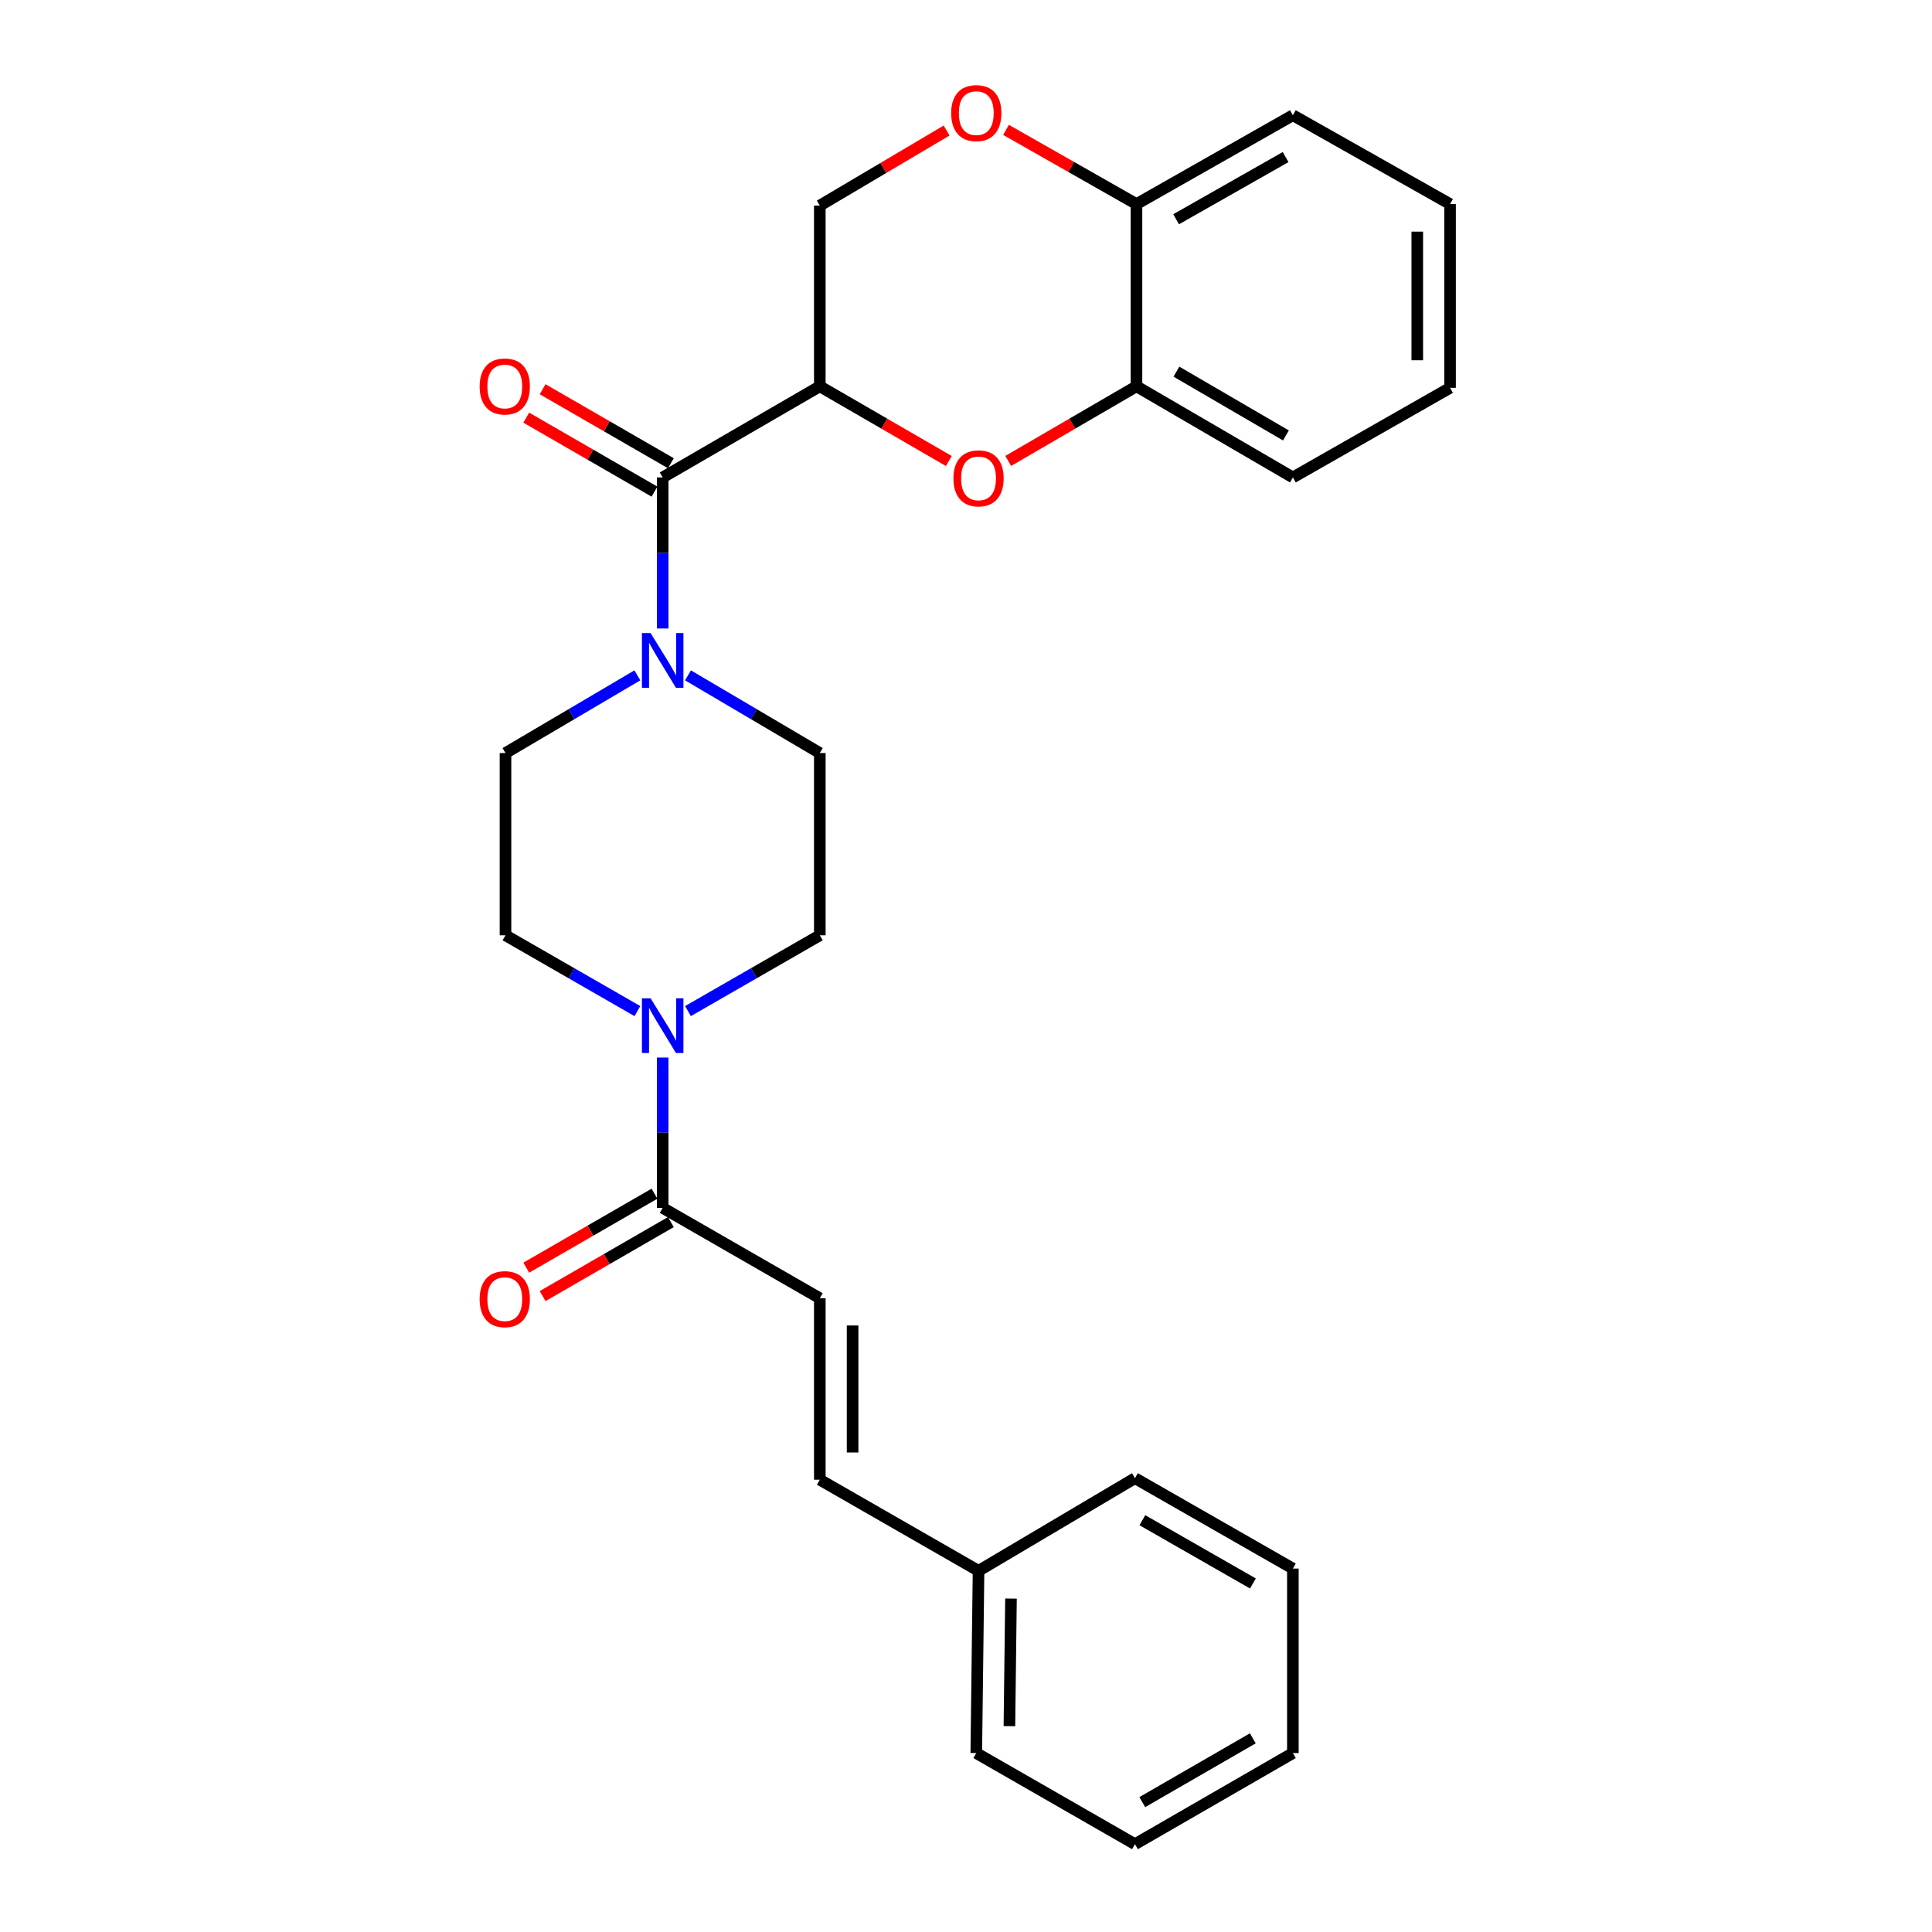 <?xml version='1.0' encoding='iso-8859-1'?>
<svg version='1.1' baseProfile='full'
              xmlns='http://www.w3.org/2000/svg'
                      xmlns:rdkit='http://www.rdkit.org/xml'
                      xmlns:xlink='http://www.w3.org/1999/xlink'
                  xml:space='preserve'
width='1000px' height='1000px' viewBox='0 0 1000 1000'>
<!-- END OF HEADER -->
<rect style='opacity:1.0;fill:#FFFFFF;stroke:none' width='1000' height='1000' x='0' y='0'> </rect>
<path class='bond-0' d='M 424.333,199.957 L 343.002,247.122' style='fill:none;fill-rule:evenodd;stroke:#000000;stroke-width:6px;stroke-linecap:butt;stroke-linejoin:miter;stroke-opacity:1' />
<path class='bond-1' d='M 424.333,199.957 L 457.726,219.288' style='fill:none;fill-rule:evenodd;stroke:#000000;stroke-width:6px;stroke-linecap:butt;stroke-linejoin:miter;stroke-opacity:1' />
<path class='bond-1' d='M 457.726,219.288 L 491.119,238.619' style='fill:none;fill-rule:evenodd;stroke:#FF0000;stroke-width:6px;stroke-linecap:butt;stroke-linejoin:miter;stroke-opacity:1' />
<path class='bond-8' d='M 424.333,199.957 L 424.333,106.408' style='fill:none;fill-rule:evenodd;stroke:#000000;stroke-width:6px;stroke-linecap:butt;stroke-linejoin:miter;stroke-opacity:1' />
<path class='bond-2' d='M 343.002,247.122 L 343.002,286.217' style='fill:none;fill-rule:evenodd;stroke:#000000;stroke-width:6px;stroke-linecap:butt;stroke-linejoin:miter;stroke-opacity:1' />
<path class='bond-2' d='M 343.002,286.217 L 343.002,325.311' style='fill:none;fill-rule:evenodd;stroke:#0000FF;stroke-width:6px;stroke-linecap:butt;stroke-linejoin:miter;stroke-opacity:1' />
<path class='bond-15' d='M 347.243,239.773 L 314.055,220.622' style='fill:none;fill-rule:evenodd;stroke:#000000;stroke-width:6px;stroke-linecap:butt;stroke-linejoin:miter;stroke-opacity:1' />
<path class='bond-15' d='M 314.055,220.622 L 280.866,201.471' style='fill:none;fill-rule:evenodd;stroke:#FF0000;stroke-width:6px;stroke-linecap:butt;stroke-linejoin:miter;stroke-opacity:1' />
<path class='bond-15' d='M 338.762,254.471 L 305.573,235.32' style='fill:none;fill-rule:evenodd;stroke:#000000;stroke-width:6px;stroke-linecap:butt;stroke-linejoin:miter;stroke-opacity:1' />
<path class='bond-15' d='M 305.573,235.32 L 272.385,216.169' style='fill:none;fill-rule:evenodd;stroke:#FF0000;stroke-width:6px;stroke-linecap:butt;stroke-linejoin:miter;stroke-opacity:1' />
<path class='bond-7' d='M 521.857,238.579 L 555.047,219.268' style='fill:none;fill-rule:evenodd;stroke:#FF0000;stroke-width:6px;stroke-linecap:butt;stroke-linejoin:miter;stroke-opacity:1' />
<path class='bond-7' d='M 555.047,219.268 L 588.237,199.957' style='fill:none;fill-rule:evenodd;stroke:#000000;stroke-width:6px;stroke-linecap:butt;stroke-linejoin:miter;stroke-opacity:1' />
<path class='bond-11' d='M 356.102,349.561 L 390.217,369.669' style='fill:none;fill-rule:evenodd;stroke:#0000FF;stroke-width:6px;stroke-linecap:butt;stroke-linejoin:miter;stroke-opacity:1' />
<path class='bond-11' d='M 390.217,369.669 L 424.333,389.778' style='fill:none;fill-rule:evenodd;stroke:#000000;stroke-width:6px;stroke-linecap:butt;stroke-linejoin:miter;stroke-opacity:1' />
<path class='bond-12' d='M 329.901,349.558 L 295.773,369.668' style='fill:none;fill-rule:evenodd;stroke:#0000FF;stroke-width:6px;stroke-linecap:butt;stroke-linejoin:miter;stroke-opacity:1' />
<path class='bond-12' d='M 295.773,369.668 L 261.644,389.778' style='fill:none;fill-rule:evenodd;stroke:#000000;stroke-width:6px;stroke-linecap:butt;stroke-linejoin:miter;stroke-opacity:1' />
<path class='bond-3' d='M 329.916,523.347 L 295.78,503.728' style='fill:none;fill-rule:evenodd;stroke:#0000FF;stroke-width:6px;stroke-linecap:butt;stroke-linejoin:miter;stroke-opacity:1' />
<path class='bond-3' d='M 295.78,503.728 L 261.644,484.108' style='fill:none;fill-rule:evenodd;stroke:#000000;stroke-width:6px;stroke-linecap:butt;stroke-linejoin:miter;stroke-opacity:1' />
<path class='bond-4' d='M 343.002,547.386 L 343.002,586.293' style='fill:none;fill-rule:evenodd;stroke:#0000FF;stroke-width:6px;stroke-linecap:butt;stroke-linejoin:miter;stroke-opacity:1' />
<path class='bond-4' d='M 343.002,586.293 L 343.002,625.199' style='fill:none;fill-rule:evenodd;stroke:#000000;stroke-width:6px;stroke-linecap:butt;stroke-linejoin:miter;stroke-opacity:1' />
<path class='bond-28' d='M 356.088,523.345 L 390.21,503.727' style='fill:none;fill-rule:evenodd;stroke:#0000FF;stroke-width:6px;stroke-linecap:butt;stroke-linejoin:miter;stroke-opacity:1' />
<path class='bond-28' d='M 390.21,503.727 L 424.333,484.108' style='fill:none;fill-rule:evenodd;stroke:#000000;stroke-width:6px;stroke-linecap:butt;stroke-linejoin:miter;stroke-opacity:1' />
<path class='bond-5' d='M 343.002,625.199 L 424.333,671.978' style='fill:none;fill-rule:evenodd;stroke:#000000;stroke-width:6px;stroke-linecap:butt;stroke-linejoin:miter;stroke-opacity:1' />
<path class='bond-16' d='M 338.762,617.85 L 305.574,636.997' style='fill:none;fill-rule:evenodd;stroke:#000000;stroke-width:6px;stroke-linecap:butt;stroke-linejoin:miter;stroke-opacity:1' />
<path class='bond-16' d='M 305.574,636.997 L 272.386,656.144' style='fill:none;fill-rule:evenodd;stroke:#FF0000;stroke-width:6px;stroke-linecap:butt;stroke-linejoin:miter;stroke-opacity:1' />
<path class='bond-16' d='M 347.242,632.548 L 314.054,651.696' style='fill:none;fill-rule:evenodd;stroke:#000000;stroke-width:6px;stroke-linecap:butt;stroke-linejoin:miter;stroke-opacity:1' />
<path class='bond-16' d='M 314.054,651.696 L 280.866,670.843' style='fill:none;fill-rule:evenodd;stroke:#FF0000;stroke-width:6px;stroke-linecap:butt;stroke-linejoin:miter;stroke-opacity:1' />
<path class='bond-9' d='M 424.333,671.978 L 424.333,765.894' style='fill:none;fill-rule:evenodd;stroke:#000000;stroke-width:6px;stroke-linecap:butt;stroke-linejoin:miter;stroke-opacity:1' />
<path class='bond-9' d='M 441.302,686.065 L 441.302,751.806' style='fill:none;fill-rule:evenodd;stroke:#000000;stroke-width:6px;stroke-linecap:butt;stroke-linejoin:miter;stroke-opacity:1' />
<path class='bond-6' d='M 489.971,67.557 L 457.152,86.983' style='fill:none;fill-rule:evenodd;stroke:#FF0000;stroke-width:6px;stroke-linecap:butt;stroke-linejoin:miter;stroke-opacity:1' />
<path class='bond-6' d='M 457.152,86.983 L 424.333,106.408' style='fill:none;fill-rule:evenodd;stroke:#000000;stroke-width:6px;stroke-linecap:butt;stroke-linejoin:miter;stroke-opacity:1' />
<path class='bond-10' d='M 520.708,67.22 L 554.473,86.423' style='fill:none;fill-rule:evenodd;stroke:#FF0000;stroke-width:6px;stroke-linecap:butt;stroke-linejoin:miter;stroke-opacity:1' />
<path class='bond-10' d='M 554.473,86.423 L 588.237,105.626' style='fill:none;fill-rule:evenodd;stroke:#000000;stroke-width:6px;stroke-linecap:butt;stroke-linejoin:miter;stroke-opacity:1' />
<path class='bond-18' d='M 588.237,199.957 L 669.191,247.122' style='fill:none;fill-rule:evenodd;stroke:#000000;stroke-width:6px;stroke-linecap:butt;stroke-linejoin:miter;stroke-opacity:1' />
<path class='bond-18' d='M 608.923,192.369 L 665.59,225.385' style='fill:none;fill-rule:evenodd;stroke:#000000;stroke-width:6px;stroke-linecap:butt;stroke-linejoin:miter;stroke-opacity:1' />
<path class='bond-27' d='M 588.237,199.957 L 588.237,105.626' style='fill:none;fill-rule:evenodd;stroke:#000000;stroke-width:6px;stroke-linecap:butt;stroke-linejoin:miter;stroke-opacity:1' />
<path class='bond-17' d='M 424.333,765.894 L 506.492,813.059' style='fill:none;fill-rule:evenodd;stroke:#000000;stroke-width:6px;stroke-linecap:butt;stroke-linejoin:miter;stroke-opacity:1' />
<path class='bond-19' d='M 588.237,105.626 L 669.191,59.648' style='fill:none;fill-rule:evenodd;stroke:#000000;stroke-width:6px;stroke-linecap:butt;stroke-linejoin:miter;stroke-opacity:1' />
<path class='bond-19' d='M 608.761,113.485 L 665.428,81.301' style='fill:none;fill-rule:evenodd;stroke:#000000;stroke-width:6px;stroke-linecap:butt;stroke-linejoin:miter;stroke-opacity:1' />
<path class='bond-14' d='M 424.333,389.778 L 424.333,484.108' style='fill:none;fill-rule:evenodd;stroke:#000000;stroke-width:6px;stroke-linecap:butt;stroke-linejoin:miter;stroke-opacity:1' />
<path class='bond-13' d='M 261.644,389.778 L 261.644,484.108' style='fill:none;fill-rule:evenodd;stroke:#000000;stroke-width:6px;stroke-linecap:butt;stroke-linejoin:miter;stroke-opacity:1' />
<path class='bond-20' d='M 506.492,813.059 L 505.323,907.39' style='fill:none;fill-rule:evenodd;stroke:#000000;stroke-width:6px;stroke-linecap:butt;stroke-linejoin:miter;stroke-opacity:1' />
<path class='bond-20' d='M 523.285,827.419 L 522.467,893.45' style='fill:none;fill-rule:evenodd;stroke:#000000;stroke-width:6px;stroke-linecap:butt;stroke-linejoin:miter;stroke-opacity:1' />
<path class='bond-21' d='M 506.492,813.059 L 587.455,765.111' style='fill:none;fill-rule:evenodd;stroke:#000000;stroke-width:6px;stroke-linecap:butt;stroke-linejoin:miter;stroke-opacity:1' />
<path class='bond-22' d='M 669.191,247.122 L 750.549,200.739' style='fill:none;fill-rule:evenodd;stroke:#000000;stroke-width:6px;stroke-linecap:butt;stroke-linejoin:miter;stroke-opacity:1' />
<path class='bond-23' d='M 669.191,59.648 L 750.549,105.626' style='fill:none;fill-rule:evenodd;stroke:#000000;stroke-width:6px;stroke-linecap:butt;stroke-linejoin:miter;stroke-opacity:1' />
<path class='bond-25' d='M 505.323,907.39 L 587.455,954.545' style='fill:none;fill-rule:evenodd;stroke:#000000;stroke-width:6px;stroke-linecap:butt;stroke-linejoin:miter;stroke-opacity:1' />
<path class='bond-24' d='M 587.455,765.111 L 669.191,811.89' style='fill:none;fill-rule:evenodd;stroke:#000000;stroke-width:6px;stroke-linecap:butt;stroke-linejoin:miter;stroke-opacity:1' />
<path class='bond-24' d='M 591.286,786.856 L 648.501,819.601' style='fill:none;fill-rule:evenodd;stroke:#000000;stroke-width:6px;stroke-linecap:butt;stroke-linejoin:miter;stroke-opacity:1' />
<path class='bond-29' d='M 750.549,200.739 L 750.549,105.626' style='fill:none;fill-rule:evenodd;stroke:#000000;stroke-width:6px;stroke-linecap:butt;stroke-linejoin:miter;stroke-opacity:1' />
<path class='bond-29' d='M 733.58,186.472 L 733.58,119.893' style='fill:none;fill-rule:evenodd;stroke:#000000;stroke-width:6px;stroke-linecap:butt;stroke-linejoin:miter;stroke-opacity:1' />
<path class='bond-26' d='M 669.191,811.89 L 669.191,907.39' style='fill:none;fill-rule:evenodd;stroke:#000000;stroke-width:6px;stroke-linecap:butt;stroke-linejoin:miter;stroke-opacity:1' />
<path class='bond-30' d='M 587.455,954.545 L 669.191,907.39' style='fill:none;fill-rule:evenodd;stroke:#000000;stroke-width:6px;stroke-linecap:butt;stroke-linejoin:miter;stroke-opacity:1' />
<path class='bond-30' d='M 591.235,932.774 L 648.45,899.764' style='fill:none;fill-rule:evenodd;stroke:#000000;stroke-width:6px;stroke-linecap:butt;stroke-linejoin:miter;stroke-opacity:1' />
<path  class='atom-2' d='M 493.492 247.598
Q 493.492 240.798, 496.852 236.998
Q 500.212 233.198, 506.492 233.198
Q 512.772 233.198, 516.132 236.998
Q 519.492 240.798, 519.492 247.598
Q 519.492 254.478, 516.092 258.398
Q 512.692 262.278, 506.492 262.278
Q 500.252 262.278, 496.852 258.398
Q 493.492 254.518, 493.492 247.598
M 506.492 259.078
Q 510.812 259.078, 513.132 256.198
Q 515.492 253.278, 515.492 247.598
Q 515.492 242.038, 513.132 239.238
Q 510.812 236.398, 506.492 236.398
Q 502.172 236.398, 499.812 239.198
Q 497.492 241.998, 497.492 247.598
Q 497.492 253.318, 499.812 256.198
Q 502.172 259.078, 506.492 259.078
' fill='#FF0000'/>
<path  class='atom-3' d='M 336.742 327.679
L 346.022 342.679
Q 346.942 344.159, 348.422 346.839
Q 349.902 349.519, 349.982 349.679
L 349.982 327.679
L 353.742 327.679
L 353.742 355.999
L 349.862 355.999
L 339.902 339.599
Q 338.742 337.679, 337.502 335.479
Q 336.302 333.279, 335.942 332.599
L 335.942 355.999
L 332.262 355.999
L 332.262 327.679
L 336.742 327.679
' fill='#0000FF'/>
<path  class='atom-4' d='M 336.742 516.708
L 346.022 531.708
Q 346.942 533.188, 348.422 535.868
Q 349.902 538.548, 349.982 538.708
L 349.982 516.708
L 353.742 516.708
L 353.742 545.028
L 349.862 545.028
L 339.902 528.628
Q 338.742 526.708, 337.502 524.508
Q 336.302 522.308, 335.942 521.628
L 335.942 545.028
L 332.262 545.028
L 332.262 516.708
L 336.742 516.708
' fill='#0000FF'/>
<path  class='atom-7' d='M 492.323 58.55
Q 492.323 51.75, 495.683 47.95
Q 499.043 44.15, 505.323 44.15
Q 511.603 44.15, 514.963 47.95
Q 518.323 51.75, 518.323 58.55
Q 518.323 65.43, 514.923 69.35
Q 511.523 73.23, 505.323 73.23
Q 499.083 73.23, 495.683 69.35
Q 492.323 65.47, 492.323 58.55
M 505.323 70.03
Q 509.643 70.03, 511.963 67.15
Q 514.323 64.23, 514.323 58.55
Q 514.323 52.99, 511.963 50.19
Q 509.643 47.35, 505.323 47.35
Q 501.003 47.35, 498.643 50.15
Q 496.323 52.95, 496.323 58.55
Q 496.323 64.27, 498.643 67.15
Q 501.003 70.03, 505.323 70.03
' fill='#FF0000'/>
<path  class='atom-16' d='M 248.267 200.037
Q 248.267 193.237, 251.627 189.437
Q 254.987 185.637, 261.267 185.637
Q 267.547 185.637, 270.907 189.437
Q 274.267 193.237, 274.267 200.037
Q 274.267 206.917, 270.867 210.837
Q 267.467 214.717, 261.267 214.717
Q 255.027 214.717, 251.627 210.837
Q 248.267 206.957, 248.267 200.037
M 261.267 211.517
Q 265.587 211.517, 267.907 208.637
Q 270.267 205.717, 270.267 200.037
Q 270.267 194.477, 267.907 191.677
Q 265.587 188.837, 261.267 188.837
Q 256.947 188.837, 254.587 191.637
Q 252.267 194.437, 252.267 200.037
Q 252.267 205.757, 254.587 208.637
Q 256.947 211.517, 261.267 211.517
' fill='#FF0000'/>
<path  class='atom-17' d='M 248.267 672.435
Q 248.267 665.635, 251.627 661.835
Q 254.987 658.035, 261.267 658.035
Q 267.547 658.035, 270.907 661.835
Q 274.267 665.635, 274.267 672.435
Q 274.267 679.315, 270.867 683.235
Q 267.467 687.115, 261.267 687.115
Q 255.027 687.115, 251.627 683.235
Q 248.267 679.355, 248.267 672.435
M 261.267 683.915
Q 265.587 683.915, 267.907 681.035
Q 270.267 678.115, 270.267 672.435
Q 270.267 666.875, 267.907 664.075
Q 265.587 661.235, 261.267 661.235
Q 256.947 661.235, 254.587 664.035
Q 252.267 666.835, 252.267 672.435
Q 252.267 678.155, 254.587 681.035
Q 256.947 683.915, 261.267 683.915
' fill='#FF0000'/>
</svg>
